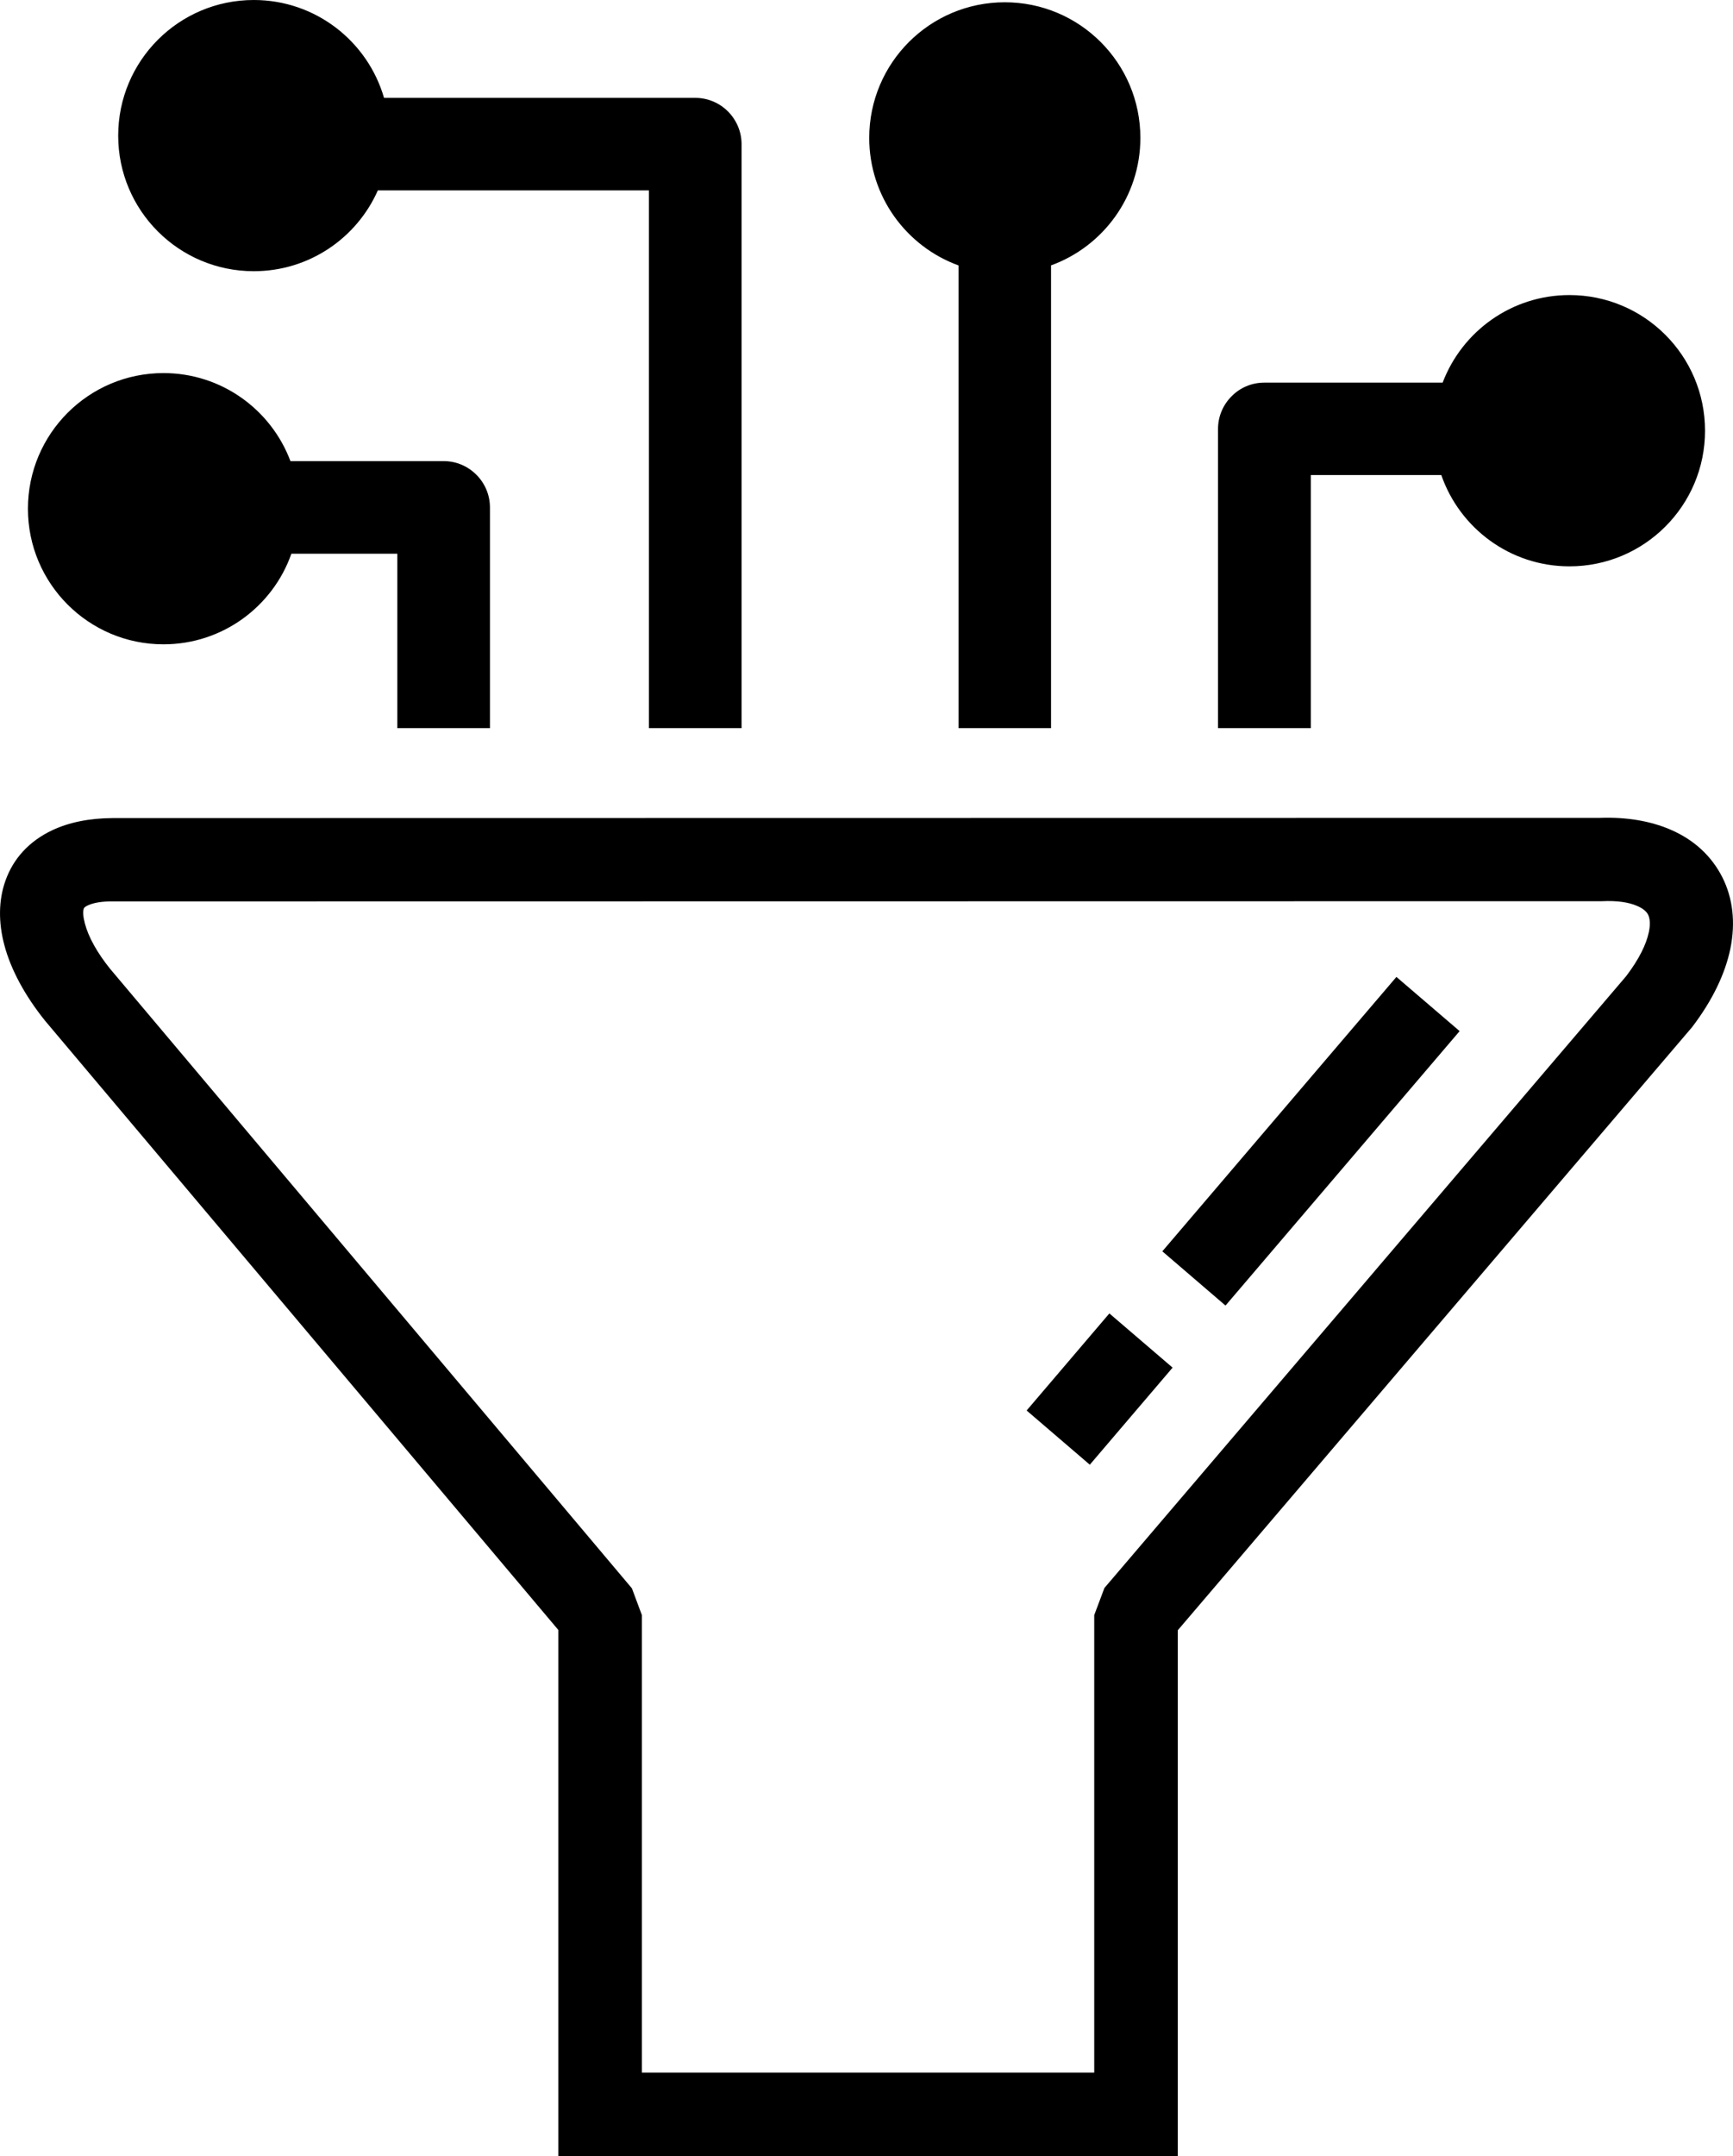 <svg xmlns="http://www.w3.org/2000/svg" shape-rendering="geometricPrecision" text-rendering="geometricPrecision" image-rendering="optimizeQuality" fill-rule="evenodd" clip-rule="evenodd" viewBox="0 0 412 512.4"><path fill-rule="nonzero" d="M270.07 512.4H132.74V387.36L10.71 242.57c-4.82-5.99-8.15-12.21-9.67-17.95-1.44-5.4-1.41-10.69.27-15.37 1.85-5.18 5.57-9.35 11.2-11.99 3.86-1.8 8.66-2.83 14.36-2.85l353.51-.05c6.38-.23 12.03.77 16.69 2.77 5.64 2.39 9.87 6.33 12.42 11.4 2.46 4.9 3.16 10.67 1.88 16.94-1.21 5.83-4.16 12.16-9.11 18.64L280 387.43V512.4h-9.93zm72.58-399.51h-31.01v60.15h-22.07v-71.12c0-3.01 1.24-5.77 3.24-7.76 1.98-2.01 4.73-3.23 7.76-3.23h42.4c4.62-12.16 16.37-20.81 30.15-20.81 17.8 0 32.23 14.43 32.23 32.24 0 17.79-14.43 32.23-32.23 32.23-14.11 0-26.09-9.07-30.47-21.7zm-226.17 7.7v52.45H94.46v-41.45H69.27c-4.4 12.54-16.36 21.53-30.41 21.53-17.79 0-32.22-14.44-32.22-32.22 0-17.81 14.43-32.24 32.22-32.24 13.82 0 25.6 8.7 30.19 20.92h36.43c3.04 0 5.78 1.24 7.77 3.24 1.99 1.98 3.23 4.75 3.23 7.77zM60.33 0C42.53 0 28.1 14.43 28.1 32.24c0 17.79 14.43 32.21 32.23 32.21 13.17 0 24.5-7.89 29.5-19.21h64.45v127.8h22.02V34.26c0-3.02-1.25-5.78-3.23-7.77-1.99-2-4.75-3.23-7.77-3.23h-74C87.41 9.82 75.03 0 60.33 0zm178.55.54c-17.81 0-32.23 14.43-32.23 32.23 0 13.94 8.84 25.81 21.23 30.31v109.96h21.99V63.07c12.39-4.5 21.24-16.37 21.24-30.3 0-17.8-14.43-32.23-32.23-32.23zm108.13 244.5-55.66 65.22-15.02-12.89 55.65-65.21 15.03 12.88zm-68.24 79.97-19.68 23.07-15.02-12.88 19.67-23.07 15.03 12.88zM152.6 492.54h107.54V383.82l2.42-6.44 124.05-145.41c3.04-4 4.78-7.54 5.39-10.48.37-1.77.28-3.19-.19-4.13-.39-.78-1.27-1.5-2.56-2.05-2.04-.91-4.88-1.31-8.41-1.14l-353.93.05c-2.68-.04-4.7.32-6.04.95-.55.25-.88.52-.95.74-.25.73-.16 1.99.27 3.59.84 3.18 2.9 6.89 5.94 10.68l124.1 147.28 2.37 6.36v108.72z"/></svg>